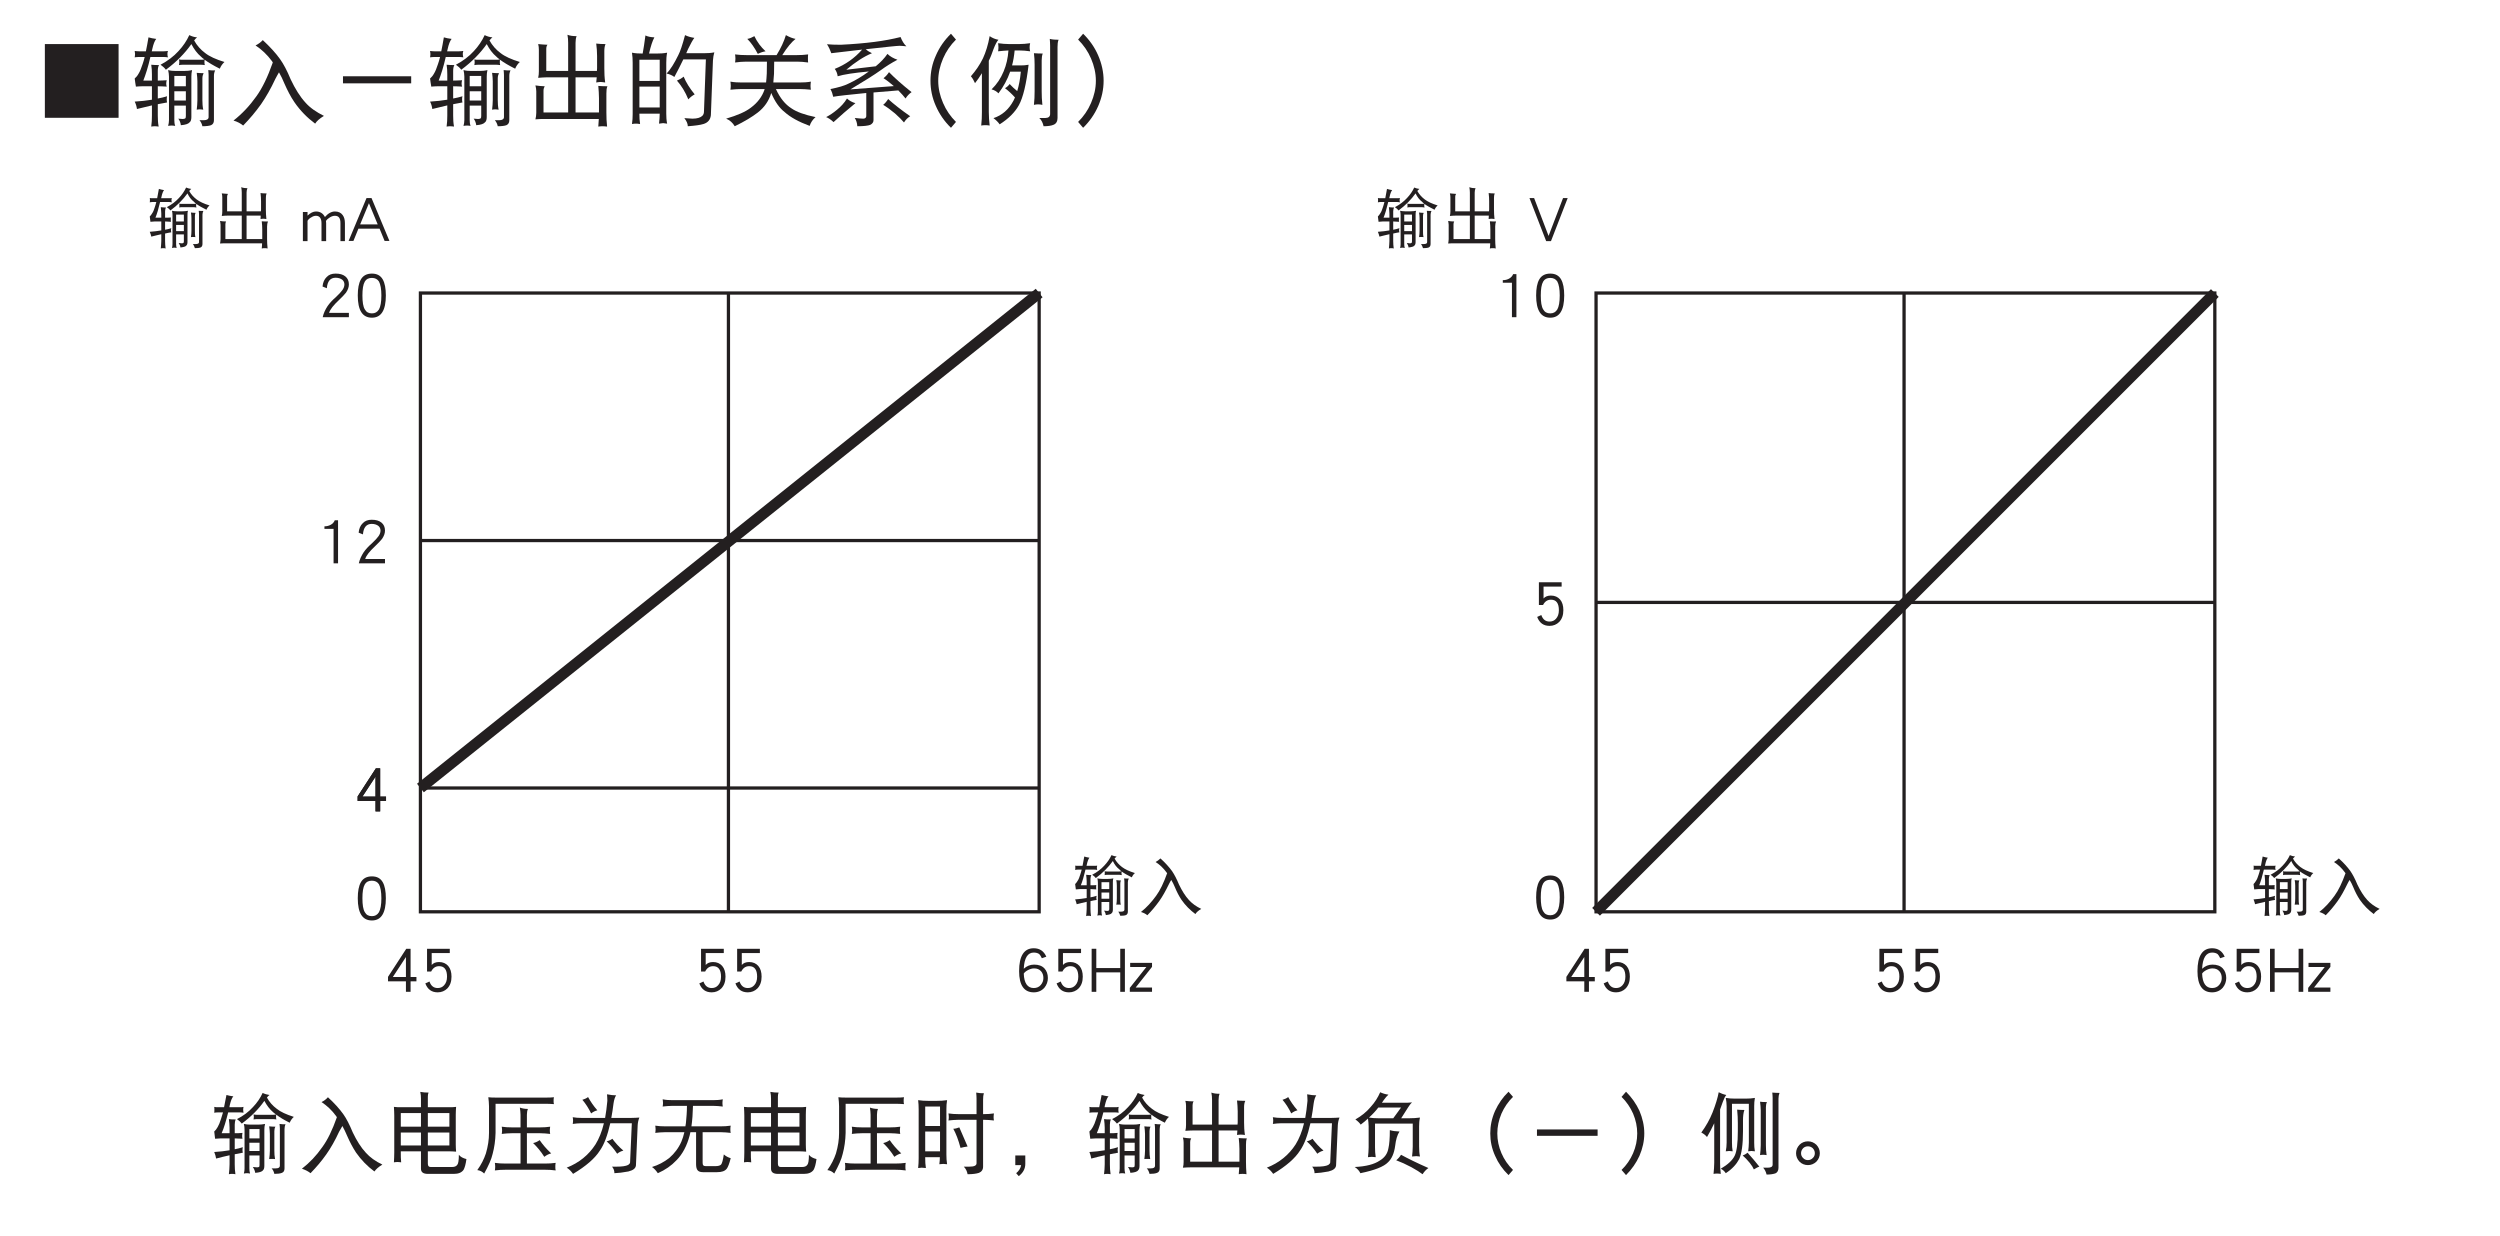 <?xml version="1.0" encoding="UTF-8"?>
<svg xmlns="http://www.w3.org/2000/svg" xmlns:xlink="http://www.w3.org/1999/xlink" width="226.77pt" height="112.13pt" viewBox="0 0 226.77 112.13" version="1.2">
<defs>
<g>
<symbol overflow="visible" id="glyph0-0">
<path style="stroke:none;" d=""/>
</symbol>
<symbol overflow="visible" id="glyph0-1">
<path style="stroke:none;" d="M 1.844 -0.047 L 1.844 -3.953 L 1.547 -3.953 C 1.484 -3.781 1.344 -3.625 1.156 -3.531 C 1 -3.453 0.828 -3.406 0.656 -3.406 L 0.609 -3.406 L 0.609 -3.172 L 1.438 -3.172 L 1.438 -0.047 Z M 1.844 -0.047 "/>
</symbol>
<symbol overflow="visible" id="glyph0-2">
<path style="stroke:none;" d="M 2.828 -3.016 C 2.828 -3.328 2.719 -3.578 2.5 -3.75 C 2.281 -3.922 2 -4 1.625 -4 C 1.281 -4 1.016 -3.906 0.812 -3.688 C 0.594 -3.484 0.469 -3.188 0.438 -2.828 L 0.828 -2.672 C 0.875 -3.297 1.141 -3.625 1.625 -3.625 C 1.891 -3.625 2.094 -3.547 2.234 -3.438 C 2.359 -3.328 2.422 -3.188 2.422 -3.016 C 2.422 -2.844 2.359 -2.672 2.234 -2.5 C 2.125 -2.344 1.938 -2.141 1.656 -1.875 C 1.312 -1.578 1.062 -1.297 0.891 -1.047 C 0.688 -0.734 0.531 -0.406 0.453 -0.047 L 2.828 -0.047 L 2.828 -0.438 L 1.031 -0.438 C 1.125 -0.75 1.422 -1.125 1.922 -1.594 C 2.219 -1.875 2.422 -2.094 2.562 -2.266 C 2.734 -2.516 2.828 -2.766 2.828 -3.016 Z M 2.828 -3.016 "/>
</symbol>
<symbol overflow="visible" id="glyph0-3">
<path style="stroke:none;" d="M 2.828 -1.422 C 2.828 -1.828 2.734 -2.156 2.531 -2.391 C 2.328 -2.625 2.047 -2.75 1.703 -2.75 C 1.406 -2.75 1.172 -2.656 1.031 -2.484 L 1.031 -3.562 L 2.672 -3.562 L 2.672 -3.953 L 0.609 -3.953 L 0.609 -1.891 L 0.984 -1.891 C 1.141 -2.203 1.375 -2.375 1.703 -2.375 C 2.188 -2.375 2.422 -2.047 2.422 -1.422 C 2.422 -1.078 2.328 -0.828 2.156 -0.641 C 2 -0.469 1.812 -0.391 1.578 -0.391 C 1.219 -0.391 0.969 -0.578 0.828 -0.984 L 0.453 -0.812 C 0.656 -0.266 1.031 0 1.578 0 C 1.922 0 2.219 -0.125 2.453 -0.359 C 2.703 -0.625 2.828 -0.969 2.828 -1.422 Z M 2.828 -1.422 "/>
</symbol>
<symbol overflow="visible" id="glyph0-4">
<path style="stroke:none;" d="M 2.938 -1.297 C 2.938 -1.656 2.828 -1.953 2.625 -2.172 C 2.406 -2.406 2.094 -2.516 1.688 -2.516 C 1.328 -2.516 1.031 -2.391 0.75 -2.141 C 0.797 -3.125 1.109 -3.609 1.656 -3.609 C 1.859 -3.609 2.031 -3.562 2.156 -3.469 C 2.234 -3.391 2.312 -3.266 2.391 -3.094 L 2.797 -3.234 C 2.578 -3.734 2.203 -4 1.656 -4 C 0.781 -4 0.328 -3.312 0.328 -1.922 C 0.328 -0.641 0.781 0 1.656 0 C 2.047 0 2.375 -0.141 2.625 -0.422 C 2.828 -0.672 2.938 -0.969 2.938 -1.297 Z M 2.531 -1.297 C 2.531 -1.062 2.453 -0.859 2.297 -0.672 C 2.141 -0.484 1.922 -0.391 1.656 -0.391 C 1.094 -0.391 0.781 -0.828 0.75 -1.703 C 0.828 -1.828 0.969 -1.938 1.156 -2.031 C 1.344 -2.125 1.516 -2.172 1.688 -2.172 C 1.953 -2.172 2.156 -2.094 2.312 -1.922 C 2.453 -1.766 2.531 -1.562 2.531 -1.297 Z M 2.531 -1.297 "/>
</symbol>
<symbol overflow="visible" id="glyph0-5">
<path style="stroke:none;" d="M 3.375 -0.047 L 3.375 -3.953 L 2.953 -3.953 L 2.953 -2.203 L 0.781 -2.203 L 0.781 -3.953 L 0.359 -3.953 L 0.359 -0.047 L 0.781 -0.047 L 0.781 -1.812 L 2.953 -1.812 L 2.953 -0.047 Z M 3.375 -0.047 "/>
</symbol>
<symbol overflow="visible" id="glyph0-6">
<path style="stroke:none;" d="M 2.109 -0.047 L 2.109 -0.438 L 0.625 -0.438 L 2.109 -2.312 L 2.109 -2.672 L 0.125 -2.672 L 0.125 -2.297 L 1.594 -2.297 L 0.094 -0.406 L 0.094 -0.047 Z M 2.109 -0.047 "/>
</symbol>
<symbol overflow="visible" id="glyph0-7">
<path style="stroke:none;" d="M 2.922 -1 L 2.922 -1.391 L 2.391 -1.391 L 2.391 -3.953 L 2 -3.953 L 0.344 -1.406 L 0.344 -1 L 1.969 -1 L 1.969 -0.047 L 2.391 -0.047 L 2.391 -1 Z M 1.969 -1.391 L 0.781 -1.391 L 1.969 -3.203 Z M 1.969 -1.391 "/>
</symbol>
<symbol overflow="visible" id="glyph0-8">
<path style="stroke:none;" d="M 2.906 -2.016 C 2.906 -2.656 2.812 -3.141 2.625 -3.469 C 2.422 -3.828 2.094 -4 1.641 -4 C 1.188 -4 0.844 -3.828 0.641 -3.469 C 0.453 -3.141 0.359 -2.656 0.359 -2.016 C 0.359 -0.672 0.781 0 1.641 0 C 2.484 0 2.906 -0.672 2.906 -2.016 Z M 2.5 -2.016 C 2.5 -1.422 2.422 -1 2.281 -0.75 C 2.125 -0.5 1.922 -0.391 1.641 -0.391 C 1.344 -0.391 1.141 -0.5 1 -0.75 C 0.844 -1 0.781 -1.422 0.781 -2.016 C 0.781 -2.594 0.844 -3.016 1 -3.281 C 1.125 -3.5 1.344 -3.609 1.641 -3.609 C 1.922 -3.609 2.141 -3.5 2.281 -3.281 C 2.422 -3.016 2.5 -2.594 2.5 -2.016 Z M 2.5 -2.016 "/>
</symbol>
<symbol overflow="visible" id="glyph0-9">
<path style="stroke:none;" d="M 0.234 -3.953 C 0.25 -3.906 0.25 -3.828 0.25 -3.781 C 0.25 -3.703 0.25 -3.625 0.234 -3.562 C 0.312 -3.578 0.406 -3.594 0.484 -3.594 L 0.828 -3.594 C 0.781 -3.422 0.75 -3.281 0.703 -3.156 C 0.625 -2.906 0.547 -2.703 0.469 -2.594 C 0.391 -2.453 0.312 -2.359 0.234 -2.281 C 0.25 -2.125 0.281 -1.969 0.297 -1.797 C 0.438 -1.812 0.562 -1.828 0.672 -1.828 L 1.281 -1.828 L 1.281 -1.016 C 0.953 -0.953 0.594 -0.922 0.234 -0.891 C 0.297 -0.75 0.344 -0.594 0.375 -0.453 C 0.656 -0.531 0.969 -0.594 1.281 -0.672 L 1.281 -0.047 C 1.281 0.172 1.25 0.391 1.234 0.625 C 1.297 0.594 1.375 0.594 1.438 0.594 C 1.516 0.594 1.594 0.594 1.672 0.625 C 1.641 0.391 1.625 0.172 1.625 -0.047 L 1.625 -0.734 C 1.797 -0.781 2 -0.812 2.188 -0.844 C 2.172 -0.906 2.156 -0.969 2.156 -1.031 C 2.156 -1.094 2.172 -1.156 2.188 -1.219 C 2 -1.156 1.812 -1.109 1.625 -1.078 L 1.625 -1.828 C 1.781 -1.828 1.969 -1.812 2.156 -1.797 C 2.141 -1.859 2.141 -1.922 2.141 -1.984 C 2.141 -2.047 2.141 -2.125 2.156 -2.188 C 1.969 -2.172 1.781 -2.172 1.625 -2.172 L 1.625 -2.75 C 1.625 -2.891 1.656 -3 1.703 -3.094 C 1.516 -3.094 1.359 -3.109 1.234 -3.125 C 1.25 -2.922 1.281 -2.734 1.281 -2.547 L 1.281 -2.172 L 0.75 -2.172 C 0.891 -2.516 1.031 -2.984 1.172 -3.594 L 1.969 -3.594 C 2.062 -3.594 2.141 -3.578 2.234 -3.562 C 2.219 -3.625 2.203 -3.703 2.203 -3.781 C 2.203 -3.828 2.219 -3.906 2.234 -3.953 C 2.141 -3.938 2.062 -3.938 1.969 -3.938 L 1.266 -3.938 C 1.266 -3.969 1.281 -4.016 1.297 -4.062 C 1.359 -4.359 1.438 -4.562 1.531 -4.672 C 1.344 -4.703 1.203 -4.734 1.062 -4.781 C 1 -4.469 0.953 -4.188 0.906 -3.938 L 0.484 -3.938 C 0.406 -3.938 0.312 -3.938 0.234 -3.953 Z M 3.531 -4.906 C 3.375 -4.562 3.156 -4.25 2.875 -3.953 C 2.578 -3.625 2.219 -3.359 1.781 -3.125 C 1.922 -3.031 2.047 -2.922 2.109 -2.828 C 2.75 -3.297 3.25 -3.812 3.656 -4.375 C 3.797 -4.062 4 -3.797 4.25 -3.609 C 4.297 -3.547 4.359 -3.5 4.438 -3.438 C 4.375 -3.422 4.297 -3.422 4.234 -3.422 L 3.141 -3.422 C 3.047 -3.422 2.969 -3.422 2.906 -3.453 C 2.922 -3.391 2.922 -3.344 2.922 -3.281 C 2.922 -3.219 2.922 -3.156 2.906 -3.094 C 2.969 -3.109 3.047 -3.125 3.141 -3.125 L 4.234 -3.125 C 4.297 -3.125 4.375 -3.109 4.469 -3.094 C 4.453 -3.156 4.438 -3.219 4.438 -3.281 C 4.438 -3.328 4.453 -3.375 4.453 -3.422 C 4.688 -3.25 5 -3.078 5.375 -2.891 C 5.438 -3.047 5.531 -3.172 5.656 -3.281 C 5.141 -3.438 4.75 -3.625 4.484 -3.828 C 4.219 -4.031 3.984 -4.281 3.812 -4.594 C 3.875 -4.656 3.922 -4.719 4 -4.781 C 3.828 -4.797 3.672 -4.844 3.531 -4.906 Z M 2.25 -2.797 C 2.281 -2.672 2.297 -2.531 2.297 -2.406 L 2.297 0.219 C 2.297 0.344 2.281 0.453 2.25 0.578 C 2.328 0.562 2.391 0.547 2.469 0.547 C 2.531 0.547 2.594 0.562 2.672 0.578 C 2.641 0.453 2.625 0.344 2.625 0.219 L 2.625 -0.656 L 3.328 -0.656 L 3.328 -0.031 C 3.328 0.047 3.312 0.094 3.297 0.109 C 3.266 0.141 3.203 0.156 3.141 0.156 C 3.094 0.156 3 0.141 2.859 0.125 C 2.938 0.25 3 0.375 3.016 0.531 C 3.297 0.5 3.484 0.453 3.547 0.359 C 3.609 0.312 3.656 0.203 3.656 0.047 L 3.656 -2.406 C 3.656 -2.531 3.656 -2.672 3.703 -2.797 C 3.531 -2.766 3.375 -2.75 3.203 -2.75 L 2.703 -2.75 C 2.547 -2.75 2.406 -2.766 2.25 -2.797 Z M 2.625 -0.953 L 2.625 -1.516 L 3.328 -1.516 L 3.328 -0.953 Z M 2.625 -1.828 L 2.625 -2.453 L 3.328 -2.453 L 3.328 -1.828 Z M 3.969 -2.641 C 4 -2.469 4.016 -2.297 4.016 -2.125 L 4.016 -0.984 C 4.016 -0.781 4 -0.594 3.969 -0.406 C 4.031 -0.422 4.094 -0.422 4.156 -0.422 C 4.234 -0.422 4.297 -0.422 4.375 -0.406 C 4.328 -0.594 4.328 -0.781 4.328 -0.984 L 4.328 -2.312 C 4.328 -2.422 4.344 -2.531 4.391 -2.609 C 4.234 -2.609 4.094 -2.625 3.969 -2.641 Z M 4.672 -2.797 C 4.688 -2.688 4.703 -2.594 4.703 -2.5 L 4.703 0.047 C 4.703 0.156 4.609 0.219 4.422 0.219 L 4.141 0.219 C 4.234 0.328 4.281 0.453 4.328 0.594 C 4.547 0.594 4.719 0.578 4.844 0.531 C 4.953 0.484 5.016 0.375 5.016 0.219 L 5.016 -2.453 C 5.016 -2.562 5.047 -2.672 5.094 -2.781 C 4.938 -2.781 4.797 -2.781 4.672 -2.797 Z M 4.672 -2.797 "/>
</symbol>
<symbol overflow="visible" id="glyph0-10">
<path style="stroke:none;" d="M 0.812 -4.375 C 0.844 -4.25 0.859 -4.141 0.859 -4.031 L 0.859 -2.719 C 0.859 -2.594 0.844 -2.469 0.812 -2.328 C 0.984 -2.344 1.172 -2.359 1.344 -2.359 L 2.625 -2.359 L 2.625 -0.234 L 1.141 -0.234 L 1.141 -1.562 C 1.141 -1.656 1.156 -1.75 1.203 -1.828 C 1 -1.828 0.812 -1.844 0.656 -1.875 C 0.672 -1.75 0.703 -1.625 0.703 -1.516 L 0.703 -0.219 C 0.703 -0.078 0.672 0.047 0.656 0.172 C 0.828 0.156 1 0.156 1.188 0.156 L 4.469 0.156 C 4.469 0.312 4.453 0.469 4.438 0.625 C 4.531 0.594 4.609 0.594 4.703 0.594 C 4.781 0.594 4.875 0.594 4.969 0.625 C 4.938 0.328 4.922 0.047 4.922 -0.234 L 4.922 -1.375 C 4.922 -1.562 4.953 -1.703 5 -1.828 C 4.781 -1.828 4.594 -1.828 4.438 -1.844 C 4.469 -1.594 4.484 -1.344 4.484 -1.094 L 4.484 -0.234 L 3.062 -0.234 L 3.062 -2.359 L 4.344 -2.359 C 4.344 -2.25 4.328 -2.156 4.328 -2.047 C 4.406 -2.062 4.5 -2.078 4.578 -2.078 C 4.672 -2.078 4.766 -2.062 4.859 -2.047 C 4.828 -2.344 4.812 -2.625 4.812 -2.906 L 4.812 -3.938 C 4.812 -4.109 4.828 -4.25 4.875 -4.375 C 4.656 -4.375 4.484 -4.375 4.328 -4.406 C 4.359 -4.156 4.375 -3.906 4.375 -3.656 L 4.375 -2.906 C 4.375 -2.859 4.359 -2.797 4.359 -2.75 L 3.062 -2.75 L 3.062 -4.453 C 3.062 -4.609 3.094 -4.75 3.141 -4.844 C 2.922 -4.844 2.734 -4.875 2.578 -4.938 C 2.609 -4.766 2.625 -4.609 2.625 -4.453 L 2.625 -2.75 L 1.297 -2.75 L 1.297 -4.078 C 1.297 -4.172 1.328 -4.266 1.375 -4.328 C 1.172 -4.344 0.969 -4.359 0.812 -4.375 Z M 0.812 -4.375 "/>
</symbol>
<symbol overflow="visible" id="glyph0-11">
<path style="stroke:none;" d=""/>
</symbol>
<symbol overflow="visible" id="glyph0-12">
<path style="stroke:none;" d="M 4.047 -0.047 L 4.047 -1.672 C 4.047 -1.969 3.984 -2.219 3.844 -2.406 C 3.688 -2.625 3.453 -2.734 3.141 -2.734 C 2.828 -2.734 2.516 -2.562 2.234 -2.234 C 2.062 -2.562 1.797 -2.734 1.422 -2.734 C 1.172 -2.734 0.922 -2.609 0.656 -2.359 L 0.656 -2.688 L 0.234 -2.688 L 0.234 -0.047 L 0.656 -0.047 L 0.656 -1.891 C 0.734 -2.016 0.844 -2.125 1 -2.203 C 1.141 -2.297 1.281 -2.344 1.422 -2.344 C 1.75 -2.344 1.922 -2.109 1.922 -1.672 L 1.922 -0.047 L 2.344 -0.047 L 2.344 -1.672 C 2.344 -1.719 2.328 -1.797 2.328 -1.875 C 2.406 -2 2.531 -2.109 2.688 -2.203 C 2.844 -2.297 3 -2.344 3.141 -2.344 C 3.484 -2.344 3.641 -2.125 3.641 -1.688 L 3.641 -0.047 Z M 4.047 -0.047 "/>
</symbol>
<symbol overflow="visible" id="glyph0-13">
<path style="stroke:none;" d="M 3.797 -0.062 L 2.172 -3.953 L 1.719 -3.953 L 0.094 -0.062 L 0.531 -0.062 L 0.984 -1.172 L 2.906 -1.172 L 3.359 -0.062 Z M 2.734 -1.562 L 1.141 -1.562 L 1.938 -3.484 Z M 2.734 -1.562 "/>
</symbol>
<symbol overflow="visible" id="glyph0-14">
<path style="stroke:none;" d="M 3.562 -3.953 L 3.141 -3.953 L 1.828 -0.516 L 0.516 -3.953 L 0.094 -3.953 L 1.609 -0.047 L 2.047 -0.047 Z M 3.562 -3.953 "/>
</symbol>
<symbol overflow="visible" id="glyph0-15">
<path style="stroke:none;" d="M 2.625 -3.266 C 2.312 -2.391 1.984 -1.703 1.625 -1.219 C 1.219 -0.656 0.766 -0.156 0.25 0.25 C 0.5 0.328 0.688 0.422 0.828 0.547 C 1.219 0.156 1.578 -0.281 1.906 -0.734 C 2.219 -1.172 2.5 -1.688 2.781 -2.266 C 2.859 -2.422 2.922 -2.547 3 -2.656 C 3.125 -2.453 3.234 -2.219 3.328 -2 C 3.5 -1.578 3.703 -1.188 3.922 -0.859 C 4.281 -0.344 4.703 0.078 5.188 0.438 C 5.281 0.281 5.453 0.125 5.719 -0.031 C 5.25 -0.25 4.875 -0.531 4.594 -0.844 C 4.266 -1.203 3.984 -1.656 3.703 -2.234 C 3.484 -2.766 3.266 -3.172 3.062 -3.469 C 2.797 -3.828 2.453 -4.219 2.016 -4.609 C 1.891 -4.484 1.75 -4.375 1.578 -4.281 C 1.953 -4.047 2.281 -3.734 2.578 -3.328 C 2.594 -3.297 2.609 -3.281 2.625 -3.266 Z M 2.625 -3.266 "/>
</symbol>
<symbol overflow="visible" id="glyph1-0">
<path style="stroke:none;" d=""/>
</symbol>
<symbol overflow="visible" id="glyph1-1">
<path style="stroke:none;" d="M 7.812 0.125 L 7.812 -6.562 L 1.125 -6.562 L 1.125 0.125 Z M 7.812 0.125 "/>
</symbol>
<symbol overflow="visible" id="glyph1-2">
<path style="stroke:none;" d="M 0.344 -5.938 C 0.359 -5.859 0.375 -5.75 0.375 -5.672 C 0.375 -5.562 0.359 -5.453 0.344 -5.359 C 0.469 -5.375 0.594 -5.391 0.734 -5.391 L 1.25 -5.391 C 1.188 -5.141 1.125 -4.922 1.062 -4.75 C 0.938 -4.359 0.812 -4.062 0.703 -3.891 C 0.594 -3.688 0.469 -3.547 0.344 -3.438 C 0.375 -3.203 0.406 -2.953 0.453 -2.703 C 0.656 -2.719 0.844 -2.734 1.016 -2.734 L 1.906 -2.734 L 1.906 -1.516 C 1.422 -1.438 0.906 -1.375 0.344 -1.344 C 0.453 -1.125 0.516 -0.906 0.547 -0.672 C 0.984 -0.781 1.453 -0.891 1.906 -1 L 1.906 -0.078 C 1.906 0.266 1.891 0.594 1.844 0.922 C 1.953 0.906 2.062 0.891 2.156 0.891 C 2.266 0.891 2.391 0.906 2.516 0.922 C 2.453 0.594 2.438 0.266 2.438 -0.078 L 2.438 -1.109 C 2.703 -1.156 3 -1.219 3.281 -1.266 C 3.25 -1.359 3.25 -1.453 3.25 -1.547 C 3.25 -1.641 3.25 -1.719 3.281 -1.828 C 3.016 -1.75 2.719 -1.672 2.438 -1.625 L 2.438 -2.734 C 2.688 -2.734 2.953 -2.719 3.25 -2.703 C 3.219 -2.797 3.203 -2.891 3.203 -2.969 C 3.203 -3.078 3.219 -3.188 3.25 -3.281 C 2.953 -3.266 2.688 -3.25 2.438 -3.25 L 2.438 -4.125 C 2.438 -4.344 2.469 -4.516 2.547 -4.656 C 2.266 -4.656 2.031 -4.672 1.844 -4.688 C 1.891 -4.391 1.906 -4.109 1.906 -3.812 L 1.906 -3.25 L 1.125 -3.25 C 1.328 -3.766 1.562 -4.484 1.766 -5.391 L 2.969 -5.391 C 3.094 -5.391 3.219 -5.375 3.359 -5.359 C 3.328 -5.453 3.312 -5.562 3.312 -5.672 C 3.312 -5.75 3.328 -5.859 3.359 -5.938 C 3.219 -5.922 3.094 -5.906 2.969 -5.906 L 1.891 -5.906 C 1.906 -5.969 1.922 -6.031 1.938 -6.109 C 2.031 -6.547 2.156 -6.859 2.297 -7.031 C 2.031 -7.062 1.797 -7.109 1.594 -7.172 C 1.516 -6.703 1.438 -6.281 1.359 -5.906 L 0.734 -5.906 C 0.594 -5.906 0.469 -5.922 0.344 -5.938 Z M 5.297 -7.375 C 5.062 -6.859 4.734 -6.375 4.312 -5.922 C 3.875 -5.438 3.328 -5.031 2.688 -4.688 C 2.891 -4.547 3.062 -4.391 3.172 -4.234 C 4.125 -4.938 4.891 -5.719 5.484 -6.562 C 5.719 -6.109 6 -5.719 6.375 -5.406 C 6.438 -5.328 6.547 -5.25 6.672 -5.172 C 6.562 -5.141 6.453 -5.141 6.344 -5.141 L 4.703 -5.141 C 4.578 -5.141 4.469 -5.141 4.359 -5.172 C 4.375 -5.094 4.391 -5.016 4.391 -4.938 C 4.391 -4.828 4.375 -4.75 4.359 -4.656 C 4.469 -4.672 4.578 -4.688 4.703 -4.688 L 6.344 -4.688 C 6.469 -4.688 6.578 -4.672 6.703 -4.656 C 6.672 -4.75 6.672 -4.828 6.672 -4.938 C 6.672 -5 6.672 -5.078 6.688 -5.141 C 7.047 -4.875 7.5 -4.609 8.062 -4.328 C 8.156 -4.562 8.297 -4.766 8.484 -4.938 C 7.719 -5.172 7.125 -5.438 6.734 -5.75 C 6.328 -6.047 5.984 -6.438 5.734 -6.891 C 5.812 -7 5.906 -7.094 6 -7.172 C 5.75 -7.188 5.516 -7.266 5.297 -7.375 Z M 3.375 -4.203 C 3.422 -4 3.453 -3.797 3.453 -3.609 L 3.453 0.344 C 3.453 0.516 3.422 0.688 3.375 0.859 C 3.484 0.844 3.594 0.828 3.703 0.828 C 3.797 0.828 3.906 0.844 4.016 0.859 C 3.953 0.688 3.938 0.516 3.938 0.344 L 3.938 -0.984 L 4.984 -0.984 L 4.984 -0.047 C 4.984 0.062 4.969 0.141 4.938 0.172 C 4.891 0.203 4.812 0.234 4.703 0.234 C 4.641 0.234 4.5 0.219 4.297 0.203 C 4.422 0.359 4.5 0.562 4.531 0.797 C 4.953 0.766 5.219 0.672 5.328 0.531 C 5.422 0.469 5.484 0.297 5.484 0.062 L 5.484 -3.609 C 5.484 -3.797 5.5 -4 5.547 -4.203 C 5.297 -4.141 5.062 -4.125 4.812 -4.125 L 4.047 -4.125 C 3.828 -4.125 3.609 -4.141 3.375 -4.203 Z M 3.938 -1.438 L 3.938 -2.281 L 4.984 -2.281 L 4.984 -1.438 Z M 3.938 -2.734 L 3.938 -3.672 L 4.984 -3.672 L 4.984 -2.734 Z M 5.969 -3.953 C 6 -3.703 6.031 -3.438 6.031 -3.188 L 6.031 -1.469 C 6.031 -1.188 6 -0.891 5.969 -0.609 C 6.047 -0.625 6.156 -0.641 6.25 -0.641 C 6.344 -0.641 6.453 -0.625 6.562 -0.609 C 6.5 -0.891 6.484 -1.188 6.484 -1.469 L 6.484 -3.469 C 6.484 -3.641 6.531 -3.797 6.594 -3.922 C 6.344 -3.922 6.141 -3.938 5.969 -3.953 Z M 7.016 -4.203 C 7.031 -4.047 7.047 -3.891 7.047 -3.75 L 7.047 0.062 C 7.047 0.234 6.906 0.344 6.625 0.344 L 6.219 0.344 C 6.344 0.484 6.438 0.672 6.484 0.891 C 6.828 0.891 7.094 0.859 7.266 0.797 C 7.438 0.719 7.531 0.578 7.531 0.344 L 7.531 -3.672 C 7.531 -3.859 7.562 -4.016 7.641 -4.172 C 7.422 -4.172 7.219 -4.172 7.016 -4.203 Z M 7.016 -4.203 "/>
</symbol>
<symbol overflow="visible" id="glyph1-3">
<path style="stroke:none;" d="M 3.938 -4.891 C 3.484 -3.594 2.984 -2.562 2.453 -1.828 C 1.844 -0.969 1.156 -0.234 0.375 0.375 C 0.734 0.484 1.031 0.641 1.25 0.828 C 1.828 0.234 2.375 -0.406 2.875 -1.109 C 3.328 -1.766 3.766 -2.531 4.172 -3.406 C 4.297 -3.625 4.391 -3.828 4.5 -4 C 4.688 -3.672 4.844 -3.344 4.984 -3 C 5.266 -2.359 5.562 -1.781 5.906 -1.281 C 6.422 -0.531 7.047 0.109 7.781 0.656 C 7.922 0.422 8.188 0.188 8.578 -0.047 C 7.891 -0.391 7.312 -0.781 6.891 -1.266 C 6.406 -1.797 5.969 -2.5 5.562 -3.359 C 5.234 -4.156 4.906 -4.766 4.594 -5.203 C 4.203 -5.75 3.672 -6.328 3.031 -6.922 C 2.844 -6.719 2.625 -6.562 2.375 -6.438 C 2.922 -6.078 3.422 -5.609 3.875 -5 C 3.891 -4.953 3.922 -4.938 3.938 -4.891 Z M 3.938 -4.891 "/>
</symbol>
<symbol overflow="visible" id="glyph1-4">
<path style="stroke:none;" d="M 7.562 -3 L 7.562 -3.641 L 1.375 -3.641 L 1.375 -3 Z M 7.562 -3 "/>
</symbol>
<symbol overflow="visible" id="glyph1-5">
<path style="stroke:none;" d="M 1.219 -6.562 C 1.266 -6.391 1.281 -6.219 1.281 -6.047 L 1.281 -4.094 C 1.281 -3.891 1.266 -3.703 1.219 -3.5 C 1.484 -3.516 1.75 -3.547 2.016 -3.547 L 3.938 -3.547 L 3.938 -0.359 L 1.703 -0.359 L 1.703 -2.344 C 1.703 -2.5 1.75 -2.625 1.812 -2.734 C 1.516 -2.75 1.219 -2.766 0.969 -2.812 C 1.016 -2.625 1.047 -2.453 1.047 -2.281 L 1.047 -0.328 C 1.047 -0.125 1.016 0.078 0.969 0.266 C 1.25 0.234 1.516 0.234 1.781 0.234 L 6.719 0.234 C 6.703 0.469 6.688 0.703 6.672 0.922 C 6.797 0.906 6.922 0.891 7.047 0.891 C 7.188 0.891 7.312 0.906 7.469 0.922 C 7.422 0.5 7.406 0.078 7.406 -0.359 L 7.406 -2.078 C 7.406 -2.344 7.422 -2.562 7.5 -2.734 C 7.172 -2.734 6.906 -2.75 6.672 -2.766 C 6.703 -2.391 6.734 -2.016 6.734 -1.656 L 6.734 -0.359 L 4.609 -0.359 L 4.609 -3.547 L 6.531 -3.547 C 6.516 -3.391 6.5 -3.234 6.484 -3.078 C 6.609 -3.094 6.75 -3.125 6.875 -3.125 C 7 -3.125 7.156 -3.094 7.297 -3.078 C 7.234 -3.516 7.219 -3.938 7.219 -4.375 L 7.219 -5.906 C 7.219 -6.172 7.25 -6.391 7.328 -6.562 C 7 -6.562 6.719 -6.578 6.484 -6.609 C 6.531 -6.234 6.562 -5.859 6.562 -5.484 L 6.562 -4.375 C 6.562 -4.297 6.547 -4.203 6.547 -4.125 L 4.609 -4.125 L 4.609 -6.672 C 4.609 -6.922 4.641 -7.125 4.703 -7.281 C 4.391 -7.281 4.109 -7.312 3.875 -7.406 C 3.922 -7.156 3.938 -6.922 3.938 -6.672 L 3.938 -4.125 L 1.953 -4.125 L 1.953 -6.125 C 1.953 -6.266 1.984 -6.406 2.062 -6.5 C 1.75 -6.516 1.469 -6.531 1.219 -6.562 Z M 1.219 -6.562 "/>
</symbol>
<symbol overflow="visible" id="glyph1-6">
<path style="stroke:none;" d="M 2.016 -7.344 C 1.938 -6.688 1.844 -6.156 1.766 -5.703 L 1.75 -5.703 C 1.422 -5.703 1.109 -5.719 0.797 -5.781 C 0.844 -5.469 0.859 -5.172 0.859 -4.859 L 0.859 -0.219 C 0.859 0.078 0.844 0.391 0.797 0.688 C 0.969 0.656 1.094 0.656 1.141 0.656 C 1.203 0.656 1.328 0.656 1.531 0.688 C 1.484 0.391 1.469 0.078 1.469 -0.219 L 1.469 -0.25 L 3.312 -0.25 C 3.312 0.047 3.281 0.344 3.25 0.656 C 3.438 0.625 3.562 0.609 3.625 0.609 C 3.688 0.609 3.797 0.625 3.984 0.656 C 3.922 0.344 3.906 0.047 3.906 -0.25 L 3.906 -4.859 C 3.906 -5.172 3.922 -5.469 3.984 -5.781 C 3.656 -5.719 3.344 -5.703 3.031 -5.703 L 2.344 -5.703 C 2.5 -6.375 2.656 -6.859 2.828 -7.172 C 2.5 -7.188 2.234 -7.234 2.016 -7.344 Z M 1.469 -0.812 L 1.469 -2.703 L 3.312 -2.703 L 3.312 -0.812 Z M 1.469 -3.219 L 1.469 -5.141 L 3.312 -5.141 L 3.312 -3.219 Z M 5.609 -7.375 C 5.375 -6.484 5.172 -5.891 5 -5.562 C 4.641 -4.828 4.297 -4.266 3.938 -3.891 C 4.203 -3.828 4.438 -3.734 4.641 -3.578 C 4.938 -4.125 5.203 -4.656 5.453 -5.172 L 7.5 -5.172 L 7.328 -0.469 C 7.328 -0.281 7.281 -0.156 7.172 -0.047 C 7 0.109 6.719 0.203 6.281 0.203 C 6.141 0.203 5.906 0.172 5.547 0.156 C 5.75 0.422 5.859 0.656 5.859 0.891 C 6.5 0.844 6.984 0.781 7.281 0.688 C 7.688 0.562 7.906 0.297 7.953 -0.109 L 8.141 -5.078 C 8.156 -5.344 8.203 -5.594 8.266 -5.812 C 7.969 -5.75 7.672 -5.734 7.359 -5.734 L 5.719 -5.734 C 5.766 -5.859 5.828 -6 5.891 -6.125 C 6.125 -6.609 6.312 -6.938 6.453 -7.125 C 6.141 -7.172 5.859 -7.25 5.609 -7.375 Z M 5.484 -3.609 C 5.297 -3.453 5.109 -3.344 4.875 -3.25 C 5.297 -2.766 5.641 -2.203 5.906 -1.547 C 6.094 -1.75 6.281 -1.891 6.484 -2 C 6.047 -2.531 5.703 -3.078 5.484 -3.609 Z M 5.484 -3.609 "/>
</symbol>
<symbol overflow="visible" id="glyph1-7">
<path style="stroke:none;" d="M 2.969 -7.281 C 2.75 -7.156 2.531 -7.062 2.328 -7.031 C 2.672 -6.688 2.984 -6.234 3.281 -5.672 C 3.531 -5.797 3.766 -5.875 3.984 -5.906 C 3.562 -6.297 3.219 -6.75 2.969 -7.281 Z M 5.828 -7.375 C 5.656 -6.797 5.375 -6.203 4.984 -5.562 L 2.234 -5.562 C 1.891 -5.562 1.562 -5.578 1.219 -5.625 C 1.234 -5.5 1.25 -5.375 1.25 -5.25 C 1.25 -5.125 1.234 -5.016 1.219 -4.891 C 1.562 -4.938 1.891 -4.969 2.234 -4.969 L 4.109 -4.969 C 4.094 -4.25 4.094 -3.891 4.094 -3.891 C 4.078 -3.609 4.062 -3.328 4.031 -3.078 L 1.812 -3.078 C 1.469 -3.078 1.141 -3.094 0.797 -3.156 C 0.812 -3.016 0.828 -2.891 0.828 -2.766 C 0.828 -2.641 0.812 -2.531 0.797 -2.422 C 1.141 -2.453 1.469 -2.484 1.812 -2.484 L 3.891 -2.484 C 3.891 -2.469 3.891 -2.453 3.891 -2.438 C 3.672 -1.797 3.266 -1.25 2.656 -0.797 C 2.172 -0.422 1.422 -0.094 0.406 0.203 C 0.75 0.344 1 0.578 1.188 0.891 C 2.094 0.453 2.781 0.031 3.266 -0.344 C 3.875 -0.812 4.281 -1.406 4.5 -2.125 C 4.828 -1.344 5.234 -0.766 5.719 -0.391 C 6.219 0.062 6.969 0.484 7.984 0.859 C 8.078 0.547 8.266 0.281 8.516 0.062 C 7.531 -0.141 6.797 -0.406 6.328 -0.734 C 5.781 -1.078 5.297 -1.656 4.922 -2.484 L 7.078 -2.484 C 7.422 -2.484 7.766 -2.453 8.094 -2.422 C 8.078 -2.531 8.062 -2.641 8.062 -2.766 C 8.062 -2.891 8.078 -3.016 8.094 -3.156 C 7.766 -3.094 7.422 -3.078 7.078 -3.078 L 4.688 -3.078 C 4.703 -3.312 4.734 -3.562 4.75 -3.859 C 4.75 -3.859 4.75 -4.219 4.766 -4.969 L 6.844 -4.969 C 7.172 -4.969 7.5 -4.938 7.844 -4.891 C 7.828 -5.016 7.828 -5.125 7.828 -5.25 C 7.828 -5.375 7.828 -5.5 7.844 -5.625 C 7.5 -5.578 7.172 -5.562 6.844 -5.562 L 5.5 -5.562 C 5.938 -6.266 6.344 -6.75 6.703 -7.031 C 6.453 -7.078 6.156 -7.188 5.828 -7.375 Z M 5.828 -7.375 "/>
</symbol>
<symbol overflow="visible" id="glyph1-8">
<path style="stroke:none;" d="M 7.219 -6.406 C 7.406 -6.406 7.609 -6.375 7.828 -6.359 C 7.609 -6.562 7.438 -6.844 7.297 -7.203 C 5.938 -6.844 4.125 -6.609 1.875 -6.5 C 1.375 -6.5 0.953 -6.516 0.625 -6.547 C 0.797 -6.281 0.922 -6 1.016 -5.734 C 2.078 -5.859 3 -5.969 3.812 -6.062 C 3.141 -5.297 2.312 -4.703 1.328 -4.312 C 1.469 -4.125 1.562 -3.906 1.594 -3.641 C 2.141 -3.812 3.078 -3.953 4.422 -4.078 C 3.781 -3.609 3.172 -3.25 2.594 -2.984 C 2.203 -2.781 1.656 -2.625 0.938 -2.484 C 1.062 -2.25 1.141 -2.016 1.188 -1.781 C 1.594 -1.859 2.594 -1.969 4.188 -2.125 L 4.188 -0.016 C 4.172 0.125 4.078 0.203 3.906 0.203 C 3.734 0.203 3.469 0.172 3.141 0.141 C 3.281 0.344 3.359 0.609 3.375 0.891 C 3.953 0.891 4.344 0.844 4.547 0.766 C 4.734 0.672 4.844 0.531 4.844 0.344 L 4.844 -2.172 C 5.5 -2.219 6.25 -2.281 7.094 -2.359 C 7.375 -2.078 7.594 -1.828 7.75 -1.625 C 7.906 -1.875 8.094 -2.062 8.297 -2.203 C 7.438 -2.891 6.766 -3.484 6.25 -4.016 C 6.109 -3.797 5.938 -3.609 5.75 -3.469 C 6.047 -3.281 6.359 -3.031 6.688 -2.75 L 2.75 -2.453 C 3.984 -3.188 4.906 -3.766 5.516 -4.203 C 5.984 -4.547 6.484 -4.859 7.016 -5.141 C 6.656 -5.266 6.344 -5.438 6.109 -5.672 C 5.844 -5.281 5.484 -4.906 5.047 -4.547 L 2.375 -4.234 C 3.188 -4.922 3.953 -5.422 4.703 -5.734 C 4.5 -5.828 4.297 -5.953 4.141 -6.094 C 5.969 -6.297 6.984 -6.406 7.219 -6.406 Z M 2.438 -1.625 C 2.203 -1.234 1.891 -0.891 1.5 -0.578 C 1.203 -0.328 0.875 -0.109 0.547 0.062 C 0.75 0.141 0.969 0.281 1.219 0.516 C 1.828 -0.047 2.5 -0.625 3.203 -1.203 C 2.906 -1.281 2.641 -1.438 2.438 -1.625 Z M 6.172 -1.578 C 6.047 -1.375 5.891 -1.188 5.719 -1.047 C 6.047 -0.859 6.406 -0.594 6.797 -0.266 C 7.156 0.047 7.422 0.328 7.609 0.547 C 7.766 0.297 7.953 0.109 8.172 -0.016 C 7.344 -0.594 6.672 -1.125 6.172 -1.578 Z M 6.172 -1.578 "/>
</symbol>
<symbol overflow="visible" id="glyph1-9">
<path style="stroke:none;" d="M 7.859 0.5 C 7.359 0 6.969 -0.562 6.688 -1.219 C 6.406 -1.875 6.25 -2.531 6.25 -3.234 C 6.25 -3.922 6.406 -4.594 6.688 -5.25 C 6.969 -5.906 7.359 -6.469 7.859 -6.969 L 7.406 -7.5 C 6.812 -6.922 6.359 -6.266 6.047 -5.547 C 5.703 -4.797 5.547 -4.016 5.547 -3.234 C 5.547 -2.438 5.703 -1.688 6.031 -0.953 C 6.359 -0.203 6.812 0.453 7.406 1.031 Z M 7.859 0.5 "/>
</symbol>
<symbol overflow="visible" id="glyph1-10">
<path style="stroke:none;" d="M 1.984 -7.281 C 1.844 -6.5 1.641 -5.844 1.375 -5.266 C 1.094 -4.688 0.719 -4.141 0.281 -3.641 C 0.422 -3.484 0.547 -3.266 0.656 -3.016 C 0.875 -3.297 1.094 -3.609 1.281 -3.922 L 1.281 -0.391 C 1.281 0.016 1.266 0.422 1.219 0.828 C 1.344 0.797 1.469 0.797 1.594 0.797 C 1.719 0.797 1.859 0.797 1.984 0.828 C 1.938 0.422 1.906 0.016 1.906 -0.391 L 1.906 -5.047 C 2.078 -5.391 2.203 -5.734 2.328 -6.094 C 2.5 -6.531 2.641 -6.812 2.781 -6.953 C 2.5 -7 2.234 -7.109 1.984 -7.281 Z M 2.75 -6.641 C 2.766 -6.516 2.781 -6.375 2.781 -6.25 C 2.781 -6.141 2.766 -6.031 2.75 -5.906 C 3.062 -5.938 3.375 -5.969 3.688 -5.984 C 3.641 -5.297 3.5 -4.672 3.25 -4.078 C 2.984 -3.438 2.625 -2.906 2.156 -2.453 C 2.406 -2.391 2.625 -2.266 2.781 -2.094 C 3.234 -2.688 3.594 -3.344 3.844 -4.062 L 4.812 -4.062 C 4.75 -3.391 4.641 -2.812 4.484 -2.297 C 4.234 -2.5 4 -2.719 3.797 -2.938 C 3.688 -2.781 3.547 -2.656 3.375 -2.562 C 3.703 -2.312 4 -2.031 4.281 -1.719 C 4.234 -1.625 4.188 -1.516 4.141 -1.422 C 3.703 -0.609 3.094 -0.094 2.328 0.156 C 2.562 0.328 2.75 0.516 2.891 0.719 C 3.703 0.203 4.281 -0.375 4.641 -1.031 C 5.016 -1.719 5.312 -2.938 5.516 -4.688 C 5.281 -4.641 5.047 -4.625 4.812 -4.625 L 4.016 -4.625 C 4.125 -5.031 4.203 -5.484 4.25 -5.984 L 4.641 -5.984 C 4.984 -5.984 5.312 -5.953 5.656 -5.906 C 5.625 -6.031 5.609 -6.141 5.609 -6.25 C 5.609 -6.375 5.625 -6.516 5.656 -6.641 C 5.312 -6.594 4.984 -6.562 4.641 -6.562 L 3.766 -6.562 C 3.422 -6.562 3.094 -6.594 2.75 -6.641 Z M 6 -5.734 C 6.047 -5.375 6.062 -5.031 6.062 -4.688 L 6.062 -2.281 C 6.062 -1.875 6.047 -1.469 6 -1.047 C 6.125 -1.078 6.25 -1.094 6.375 -1.094 C 6.5 -1.094 6.641 -1.078 6.766 -1.047 C 6.719 -1.469 6.703 -1.875 6.703 -2.281 L 6.703 -5.078 C 6.703 -5.328 6.734 -5.531 6.797 -5.703 C 6.484 -5.703 6.219 -5.719 6 -5.734 Z M 7.438 -7.031 C 7.453 -6.812 7.469 -6.609 7.469 -6.406 L 7.469 -0.219 C 7.469 0.016 7.312 0.141 7.047 0.141 L 6.484 0.141 C 6.688 0.328 6.812 0.594 6.875 0.891 C 7.281 0.891 7.594 0.844 7.797 0.75 C 8.016 0.656 8.141 0.453 8.141 0.141 L 8.141 -6.297 C 8.141 -6.547 8.156 -6.75 8.234 -6.953 C 7.953 -6.953 7.688 -6.969 7.438 -7.031 Z M 7.438 -7.031 "/>
</symbol>
<symbol overflow="visible" id="glyph1-11">
<path style="stroke:none;" d="M 3.391 -3.234 C 3.391 -4.016 3.219 -4.797 2.891 -5.547 C 2.578 -6.266 2.125 -6.922 1.531 -7.5 L 1.078 -6.969 C 1.578 -6.469 1.969 -5.906 2.25 -5.25 C 2.531 -4.594 2.688 -3.922 2.688 -3.234 C 2.688 -2.531 2.531 -1.875 2.25 -1.219 C 1.969 -0.562 1.578 0 1.078 0.5 L 1.531 1.031 C 2.125 0.453 2.578 -0.203 2.906 -0.953 C 3.219 -1.688 3.391 -2.438 3.391 -3.234 Z M 3.391 -3.234 "/>
</symbol>
<symbol overflow="visible" id="glyph2-0">
<path style="stroke:none;" d=""/>
</symbol>
<symbol overflow="visible" id="glyph2-1">
<path style="stroke:none;" d="M 0.312 -5.281 C 0.328 -5.203 0.328 -5.109 0.328 -5.031 C 0.328 -4.938 0.328 -4.844 0.312 -4.75 C 0.422 -4.766 0.531 -4.781 0.656 -4.781 L 1.109 -4.781 C 1.047 -4.562 0.984 -4.375 0.938 -4.219 C 0.828 -3.859 0.719 -3.609 0.625 -3.453 C 0.531 -3.281 0.422 -3.141 0.312 -3.047 C 0.328 -2.844 0.359 -2.625 0.391 -2.391 C 0.578 -2.406 0.75 -2.422 0.891 -2.422 L 1.703 -2.422 L 1.703 -1.344 C 1.266 -1.266 0.797 -1.219 0.312 -1.188 C 0.391 -1 0.453 -0.797 0.484 -0.594 C 0.875 -0.703 1.281 -0.797 1.703 -0.891 L 1.703 -0.078 C 1.703 0.234 1.672 0.531 1.641 0.828 C 1.734 0.797 1.828 0.797 1.922 0.797 C 2.016 0.797 2.125 0.797 2.234 0.828 C 2.188 0.531 2.172 0.234 2.172 -0.078 L 2.172 -0.984 C 2.406 -1.031 2.656 -1.078 2.906 -1.125 C 2.891 -1.203 2.875 -1.297 2.875 -1.375 C 2.875 -1.453 2.891 -1.531 2.906 -1.625 C 2.672 -1.547 2.422 -1.484 2.172 -1.438 L 2.172 -2.422 C 2.375 -2.422 2.625 -2.406 2.875 -2.391 C 2.859 -2.484 2.844 -2.562 2.844 -2.641 C 2.844 -2.734 2.859 -2.828 2.875 -2.922 C 2.625 -2.891 2.375 -2.891 2.172 -2.891 L 2.172 -3.672 C 2.172 -3.859 2.203 -4.016 2.266 -4.141 C 2.016 -4.141 1.812 -4.141 1.641 -4.172 C 1.672 -3.906 1.703 -3.641 1.703 -3.391 L 1.703 -2.891 L 0.984 -2.891 C 1.188 -3.344 1.375 -3.984 1.578 -4.781 L 2.641 -4.781 C 2.75 -4.781 2.859 -4.766 2.969 -4.75 C 2.953 -4.844 2.938 -4.938 2.938 -5.031 C 2.938 -5.109 2.953 -5.203 2.969 -5.281 C 2.859 -5.25 2.75 -5.25 2.641 -5.25 L 1.688 -5.25 C 1.688 -5.297 1.703 -5.359 1.719 -5.422 C 1.812 -5.812 1.906 -6.094 2.047 -6.234 C 1.797 -6.266 1.594 -6.312 1.422 -6.359 C 1.344 -5.953 1.266 -5.578 1.203 -5.25 L 0.656 -5.25 C 0.531 -5.25 0.422 -5.25 0.312 -5.281 Z M 4.703 -6.547 C 4.5 -6.094 4.203 -5.656 3.828 -5.266 C 3.438 -4.828 2.953 -4.469 2.375 -4.172 C 2.578 -4.031 2.719 -3.891 2.812 -3.766 C 3.656 -4.391 4.344 -5.078 4.859 -5.828 C 5.078 -5.422 5.328 -5.078 5.656 -4.797 C 5.719 -4.734 5.812 -4.672 5.922 -4.594 C 5.828 -4.578 5.734 -4.562 5.641 -4.562 L 4.188 -4.562 C 4.078 -4.562 3.969 -4.578 3.875 -4.594 C 3.891 -4.531 3.906 -4.453 3.906 -4.375 C 3.906 -4.297 3.891 -4.219 3.875 -4.141 C 3.969 -4.156 4.078 -4.172 4.188 -4.172 L 5.641 -4.172 C 5.734 -4.172 5.844 -4.156 5.953 -4.141 C 5.922 -4.219 5.922 -4.297 5.922 -4.375 C 5.922 -4.438 5.922 -4.516 5.938 -4.578 C 6.25 -4.328 6.656 -4.094 7.156 -3.844 C 7.25 -4.062 7.375 -4.234 7.531 -4.375 C 6.844 -4.594 6.328 -4.828 5.984 -5.109 C 5.625 -5.375 5.312 -5.719 5.094 -6.125 C 5.156 -6.219 5.234 -6.297 5.328 -6.359 C 5.109 -6.391 4.891 -6.453 4.703 -6.547 Z M 3 -3.734 C 3.047 -3.562 3.062 -3.375 3.062 -3.203 L 3.062 0.297 C 3.062 0.453 3.047 0.609 3 0.766 C 3.094 0.75 3.188 0.734 3.281 0.734 C 3.375 0.734 3.469 0.75 3.562 0.766 C 3.516 0.609 3.5 0.453 3.5 0.297 L 3.5 -0.875 L 4.422 -0.875 L 4.422 -0.047 C 4.422 0.062 4.406 0.125 4.391 0.156 C 4.344 0.188 4.281 0.203 4.188 0.203 C 4.125 0.203 4 0.188 3.812 0.172 C 3.922 0.328 4 0.5 4.031 0.703 C 4.391 0.672 4.641 0.609 4.734 0.469 C 4.812 0.406 4.859 0.266 4.859 0.062 L 4.859 -3.203 C 4.859 -3.375 4.875 -3.562 4.922 -3.734 C 4.703 -3.688 4.5 -3.672 4.281 -3.672 L 3.594 -3.672 C 3.391 -3.672 3.203 -3.688 3 -3.734 Z M 3.5 -1.281 L 3.5 -2.031 L 4.422 -2.031 L 4.422 -1.281 Z M 3.5 -2.422 L 3.5 -3.266 L 4.422 -3.266 L 4.422 -2.422 Z M 5.297 -3.516 C 5.328 -3.281 5.359 -3.062 5.359 -2.828 L 5.359 -1.312 C 5.359 -1.047 5.328 -0.797 5.297 -0.547 C 5.375 -0.562 5.469 -0.562 5.547 -0.562 C 5.641 -0.562 5.734 -0.562 5.828 -0.547 C 5.781 -0.797 5.766 -1.047 5.766 -1.312 L 5.766 -3.078 C 5.766 -3.234 5.797 -3.375 5.859 -3.484 C 5.641 -3.484 5.453 -3.5 5.297 -3.516 Z M 6.234 -3.734 C 6.25 -3.594 6.266 -3.453 6.266 -3.328 L 6.266 0.062 C 6.266 0.219 6.141 0.297 5.891 0.297 L 5.516 0.297 C 5.641 0.422 5.719 0.594 5.766 0.797 C 6.062 0.797 6.297 0.766 6.453 0.703 C 6.609 0.641 6.688 0.516 6.688 0.297 L 6.688 -3.266 C 6.688 -3.422 6.719 -3.578 6.781 -3.703 C 6.594 -3.703 6.406 -3.703 6.234 -3.734 Z M 6.234 -3.734 "/>
</symbol>
<symbol overflow="visible" id="glyph2-2">
<path style="stroke:none;" d="M 3.5 -4.344 C 3.094 -3.188 2.656 -2.281 2.172 -1.625 C 1.641 -0.859 1.031 -0.219 0.328 0.328 C 0.656 0.438 0.922 0.578 1.109 0.734 C 1.625 0.203 2.109 -0.359 2.547 -0.984 C 2.953 -1.562 3.344 -2.25 3.703 -3.031 C 3.812 -3.219 3.906 -3.391 4 -3.547 C 4.156 -3.266 4.297 -2.969 4.422 -2.672 C 4.672 -2.094 4.938 -1.594 5.234 -1.141 C 5.703 -0.469 6.266 0.109 6.906 0.578 C 7.047 0.375 7.266 0.172 7.625 -0.047 C 7 -0.344 6.5 -0.703 6.125 -1.125 C 5.688 -1.594 5.297 -2.219 4.938 -2.969 C 4.641 -3.688 4.359 -4.234 4.078 -4.625 C 3.734 -5.109 3.266 -5.625 2.688 -6.156 C 2.531 -5.969 2.328 -5.828 2.109 -5.719 C 2.594 -5.391 3.047 -4.984 3.438 -4.438 C 3.453 -4.406 3.484 -4.375 3.5 -4.344 Z M 3.5 -4.344 "/>
</symbol>
<symbol overflow="visible" id="glyph2-3">
<path style="stroke:none;" d="M 0.734 -5.281 C 0.75 -5.016 0.766 -4.734 0.766 -4.484 L 0.766 -1.156 C 0.766 -0.859 0.75 -0.562 0.734 -0.25 C 0.844 -0.266 0.938 -0.281 1.047 -0.281 C 1.156 -0.281 1.281 -0.266 1.391 -0.25 C 1.359 -0.562 1.359 -0.859 1.359 -1.156 L 1.359 -1.25 L 3.188 -1.25 L 3.188 0.328 C 3.188 0.641 3.391 0.797 3.812 0.797 L 6.172 0.797 C 6.594 0.797 6.875 0.672 7.047 0.438 C 7.156 0.25 7.25 -0.078 7.312 -0.547 C 7 -0.625 6.766 -0.75 6.625 -0.938 C 6.625 -0.438 6.578 -0.141 6.484 -0.031 C 6.391 0.109 6.234 0.172 6.016 0.172 L 4.062 0.172 C 3.891 0.172 3.812 0.078 3.812 -0.141 L 3.812 -1.25 L 5.734 -1.25 C 5.938 -1.25 6.156 -1.234 6.375 -1.219 C 6.359 -1.422 6.344 -1.641 6.344 -1.859 L 6.344 -4.562 C 6.344 -4.797 6.359 -5.047 6.375 -5.281 C 6.156 -5.25 5.938 -5.25 5.734 -5.25 L 3.812 -5.25 L 3.812 -6.203 C 3.812 -6.344 3.828 -6.469 3.875 -6.578 C 3.625 -6.578 3.375 -6.594 3.125 -6.641 C 3.172 -6.438 3.188 -6.234 3.188 -6.031 L 3.188 -5.25 L 1.391 -5.25 C 1.172 -5.25 0.953 -5.25 0.734 -5.281 Z M 1.359 -1.781 L 1.359 -2.953 L 3.188 -2.953 L 3.188 -1.781 Z M 3.812 -2.953 L 5.766 -2.953 L 5.766 -1.781 L 3.812 -1.781 Z M 1.359 -3.484 L 1.359 -4.719 L 3.188 -4.719 L 3.188 -3.484 Z M 3.812 -4.719 L 5.766 -4.719 L 5.766 -3.484 L 3.812 -3.484 Z M 3.812 -4.719 "/>
</symbol>
<symbol overflow="visible" id="glyph2-4">
<path style="stroke:none;" d="M 7.312 -6.156 C 7.078 -6.125 6.844 -6.125 6.625 -6.125 L 2.047 -6.125 C 1.812 -6.125 1.578 -6.125 1.359 -6.156 C 1.391 -5.875 1.422 -5.609 1.422 -5.344 L 1.422 -2.922 C 1.422 -2.312 1.328 -1.703 1.141 -1.062 C 0.969 -0.547 0.719 -0.047 0.359 0.453 C 0.609 0.484 0.812 0.594 0.984 0.766 C 1.375 0.062 1.641 -0.531 1.75 -1.016 C 1.906 -1.594 2 -2.234 2.016 -2.922 L 2.016 -5.562 L 6.625 -5.562 C 6.844 -5.562 7.078 -5.547 7.312 -5.531 C 7.281 -5.625 7.281 -5.734 7.281 -5.828 C 7.281 -5.938 7.281 -6.047 7.312 -6.156 Z M 2.578 -3.484 C 2.594 -3.359 2.609 -3.25 2.609 -3.141 C 2.609 -3.031 2.594 -2.922 2.578 -2.828 C 2.859 -2.859 3.172 -2.891 3.469 -2.891 L 4.281 -2.891 L 4.281 -0.141 L 2.906 -0.141 C 2.594 -0.141 2.266 -0.156 1.953 -0.203 C 1.969 -0.078 1.984 0.031 1.984 0.141 C 1.984 0.25 1.969 0.375 1.953 0.484 C 2.266 0.438 2.594 0.422 2.906 0.422 L 6.516 0.422 C 6.828 0.422 7.141 0.438 7.469 0.484 C 7.438 0.375 7.438 0.25 7.438 0.141 C 7.438 0.031 7.438 -0.078 7.469 -0.203 C 7.141 -0.156 6.828 -0.141 6.516 -0.141 L 4.859 -0.141 L 4.859 -2.891 L 6.078 -2.891 C 6.375 -2.891 6.672 -2.859 6.969 -2.828 C 6.953 -2.922 6.938 -3.031 6.938 -3.141 C 6.938 -3.25 6.953 -3.359 6.969 -3.484 C 6.672 -3.438 6.375 -3.422 6.078 -3.422 L 4.859 -3.422 L 4.859 -4.562 C 4.859 -4.781 4.891 -4.953 4.953 -5.094 C 4.672 -5.094 4.422 -5.141 4.219 -5.219 C 4.25 -5 4.281 -4.781 4.281 -4.562 L 4.281 -3.422 L 3.469 -3.422 C 3.172 -3.422 2.859 -3.438 2.578 -3.484 Z M 6.016 -2.266 C 5.844 -2.141 5.656 -2.047 5.422 -2 C 5.797 -1.641 6.141 -1.219 6.438 -0.75 C 6.641 -0.906 6.844 -1.016 7.062 -1.062 C 6.625 -1.469 6.281 -1.875 6.016 -2.266 Z M 6.016 -2.266 "/>
</symbol>
<symbol overflow="visible" id="glyph2-5">
<path style="stroke:none;" d="M 2.469 -6.172 C 2.328 -6.062 2.156 -5.984 1.953 -5.922 C 2.25 -5.578 2.516 -5.156 2.75 -4.688 C 2.922 -4.828 3.109 -4.922 3.312 -4.969 C 2.953 -5.375 2.688 -5.781 2.469 -6.172 Z M 1.078 -4.344 C 1.094 -4.234 1.109 -4.141 1.109 -4.047 C 1.109 -3.922 1.094 -3.828 1.078 -3.734 C 1.328 -3.766 1.594 -3.797 1.859 -3.797 L 3.906 -3.797 C 3.719 -3.016 3.453 -2.375 3.141 -1.875 C 2.516 -0.906 1.641 -0.203 0.531 0.234 C 0.766 0.375 0.953 0.578 1.109 0.797 C 2.281 0.094 3.094 -0.609 3.547 -1.328 C 3.922 -1.859 4.234 -2.688 4.484 -3.797 L 6.438 -3.797 L 6.281 -0.25 C 6.281 -0.172 6.219 -0.094 6.109 -0.016 C 5.891 0.094 5.547 0.141 5.047 0.141 L 4.641 0.141 C 4.781 0.297 4.859 0.5 4.859 0.734 C 5.219 0.719 5.641 0.672 6.125 0.578 C 6.562 0.469 6.781 0.297 6.812 0.031 L 6.969 -3.609 C 6.984 -3.859 7.031 -4.094 7.125 -4.312 C 6.891 -4.297 6.656 -4.281 6.406 -4.281 L 4.578 -4.281 C 4.656 -4.688 4.719 -5.125 4.781 -5.609 C 4.828 -5.922 4.906 -6.172 5.016 -6.328 C 4.781 -6.328 4.5 -6.359 4.188 -6.422 C 4.203 -6.234 4.219 -6.031 4.219 -5.828 C 4.172 -5.266 4.094 -4.75 4.016 -4.281 L 1.859 -4.281 C 1.594 -4.281 1.328 -4.297 1.078 -4.344 Z M 4.672 -2.391 C 4.531 -2.281 4.359 -2.203 4.156 -2.156 C 4.516 -1.828 4.828 -1.453 5.109 -1.031 C 5.281 -1.172 5.469 -1.266 5.672 -1.312 C 5.25 -1.672 4.922 -2.047 4.672 -2.391 Z M 4.672 -2.391 "/>
</symbol>
<symbol overflow="visible" id="glyph2-6">
<path style="stroke:none;" d="M 1.297 -5.969 C 1.312 -5.844 1.328 -5.734 1.328 -5.625 C 1.328 -5.516 1.312 -5.406 1.297 -5.312 C 1.594 -5.344 1.891 -5.375 2.203 -5.375 L 3.5 -5.375 C 3.5 -4.812 3.453 -4.297 3.406 -3.812 C 3.391 -3.719 3.375 -3.609 3.359 -3.516 L 1.516 -3.516 C 1.219 -3.516 0.906 -3.531 0.625 -3.578 C 0.641 -3.453 0.656 -3.344 0.656 -3.234 C 0.656 -3.125 0.641 -3.031 0.625 -2.922 C 0.906 -2.953 1.219 -2.984 1.516 -2.984 L 3.266 -2.984 C 3.188 -2.672 3.109 -2.391 3 -2.141 C 2.75 -1.562 2.375 -1.062 1.891 -0.641 C 1.422 -0.281 0.906 0 0.328 0.172 C 0.516 0.297 0.688 0.484 0.859 0.734 C 1.531 0.438 2.094 0.047 2.547 -0.438 C 3.094 -0.984 3.5 -1.75 3.75 -2.703 C 3.766 -2.781 3.781 -2.875 3.812 -2.984 L 4.328 -2.984 L 4.328 -0.078 C 4.328 0.172 4.375 0.344 4.453 0.453 C 4.547 0.578 4.703 0.641 4.953 0.641 L 6.234 0.641 C 6.656 0.641 6.938 0.547 7.109 0.328 C 7.219 0.188 7.344 -0.125 7.469 -0.625 C 7.219 -0.703 7.016 -0.812 6.844 -0.969 C 6.766 -0.453 6.688 -0.156 6.594 -0.047 C 6.5 0.047 6.328 0.094 6.078 0.094 L 5.203 0.094 C 5.078 0.094 5 0.062 4.984 0.016 C 4.938 -0.031 4.922 -0.109 4.922 -0.219 L 4.922 -2.984 L 6.578 -2.984 C 6.859 -2.984 7.172 -2.953 7.469 -2.922 C 7.438 -3.031 7.438 -3.125 7.438 -3.234 C 7.438 -3.344 7.438 -3.453 7.469 -3.578 C 7.172 -3.531 6.859 -3.516 6.578 -3.516 L 3.906 -3.516 C 3.984 -4.047 4.031 -4.672 4.047 -5.375 L 5.859 -5.375 C 6.156 -5.375 6.453 -5.344 6.75 -5.312 C 6.734 -5.406 6.719 -5.516 6.719 -5.625 C 6.719 -5.734 6.734 -5.844 6.75 -5.969 C 6.453 -5.906 6.156 -5.891 5.859 -5.891 L 2.203 -5.891 C 1.891 -5.891 1.594 -5.906 1.297 -5.969 Z M 1.297 -5.969 "/>
</symbol>
<symbol overflow="visible" id="glyph2-7">
<path style="stroke:none;" d="M 0.656 -5.891 C 0.688 -5.625 0.703 -5.344 0.703 -5.062 L 0.703 -0.625 C 0.703 -0.328 0.688 -0.031 0.656 0.266 C 0.812 0.25 0.922 0.234 0.984 0.234 C 1.047 0.234 1.172 0.25 1.359 0.266 C 1.312 -0.031 1.297 -0.328 1.297 -0.625 L 1.297 -0.719 L 2.625 -0.719 C 2.625 -0.516 2.609 -0.297 2.578 -0.078 C 2.75 -0.094 2.875 -0.109 2.938 -0.109 C 3 -0.109 3.109 -0.094 3.281 -0.078 C 3.234 -0.375 3.219 -0.672 3.219 -0.969 L 3.219 -5.062 C 3.219 -5.344 3.234 -5.625 3.281 -5.891 C 2.969 -5.844 2.656 -5.828 2.344 -5.828 L 1.578 -5.828 C 1.266 -5.828 0.953 -5.844 0.656 -5.891 Z M 1.297 -1.25 L 1.297 -3.047 L 2.641 -3.047 L 2.641 -1.25 Z M 1.297 -3.547 L 1.297 -5.312 L 2.641 -5.312 L 2.641 -3.547 Z M 3.406 -4.688 C 3.422 -4.578 3.438 -4.453 3.438 -4.344 C 3.438 -4.234 3.422 -4.141 3.406 -4.047 C 3.703 -4.078 4 -4.109 4.297 -4.109 L 5.953 -4.109 L 5.953 -0.172 C 5.953 0.047 5.734 0.141 5.297 0.141 L 4.797 0.141 C 4.984 0.328 5.094 0.562 5.141 0.828 C 5.594 0.828 5.938 0.781 6.172 0.703 C 6.406 0.609 6.547 0.422 6.547 0.141 L 6.547 -4.109 L 6.625 -4.109 C 6.922 -4.109 7.234 -4.078 7.531 -4.047 C 7.516 -4.141 7.5 -4.234 7.5 -4.344 C 7.5 -4.453 7.516 -4.578 7.531 -4.688 C 7.234 -4.641 6.922 -4.625 6.625 -4.625 L 6.547 -4.625 L 6.547 -5.922 C 6.547 -6.156 6.562 -6.344 6.625 -6.516 C 6.375 -6.516 6.141 -6.531 5.922 -6.578 C 5.938 -6.391 5.953 -6.203 5.953 -6.031 L 5.953 -4.625 L 4.297 -4.625 C 4 -4.625 3.703 -4.641 3.406 -4.688 Z M 4.391 -3.422 C 4.188 -3.344 4.016 -3.297 3.844 -3.297 C 4.094 -2.844 4.312 -2.266 4.5 -1.562 C 4.688 -1.609 4.906 -1.656 5.141 -1.688 Z M 4.391 -3.422 "/>
</symbol>
<symbol overflow="visible" id="glyph2-8">
<path style="stroke:none;" d="M 2.438 -0.109 L 2.438 -0.875 L 1.531 -0.875 L 1.531 0 L 2.062 0 C 2.016 0.281 1.859 0.531 1.609 0.734 L 1.844 1 C 2.234 0.703 2.438 0.328 2.438 -0.109 Z M 2.438 -0.109 "/>
</symbol>
<symbol overflow="visible" id="glyph2-9">
<path style="stroke:none;" d="M 1.078 -5.828 C 1.125 -5.672 1.141 -5.531 1.141 -5.375 L 1.141 -3.641 C 1.141 -3.453 1.125 -3.281 1.078 -3.109 C 1.312 -3.125 1.562 -3.141 1.797 -3.141 L 3.5 -3.141 L 3.5 -0.312 L 1.516 -0.312 L 1.516 -2.094 C 1.516 -2.219 1.547 -2.328 1.609 -2.422 C 1.344 -2.438 1.094 -2.453 0.859 -2.5 C 0.906 -2.328 0.922 -2.172 0.922 -2.031 L 0.922 -0.281 C 0.922 -0.109 0.906 0.062 0.859 0.234 C 1.109 0.219 1.344 0.203 1.578 0.203 L 5.969 0.203 C 5.953 0.406 5.938 0.625 5.922 0.828 C 6.031 0.797 6.141 0.797 6.266 0.797 C 6.375 0.797 6.5 0.797 6.625 0.828 C 6.594 0.438 6.578 0.062 6.578 -0.312 L 6.578 -1.844 C 6.578 -2.078 6.594 -2.266 6.656 -2.422 C 6.375 -2.422 6.125 -2.438 5.922 -2.453 C 5.953 -2.125 5.984 -1.797 5.984 -1.469 L 5.984 -0.312 L 4.094 -0.312 L 4.094 -3.141 L 5.797 -3.141 C 5.781 -3.016 5.781 -2.875 5.766 -2.734 C 5.875 -2.75 6 -2.766 6.109 -2.766 C 6.219 -2.766 6.344 -2.75 6.484 -2.734 C 6.422 -3.125 6.406 -3.5 6.406 -3.875 L 6.406 -5.25 C 6.406 -5.484 6.438 -5.672 6.516 -5.828 C 6.219 -5.828 5.969 -5.844 5.766 -5.859 C 5.797 -5.531 5.828 -5.203 5.828 -4.875 L 5.828 -3.875 C 5.828 -3.812 5.812 -3.734 5.812 -3.672 L 4.094 -3.672 L 4.094 -5.922 C 4.094 -6.156 4.125 -6.328 4.188 -6.469 C 3.891 -6.469 3.641 -6.5 3.438 -6.578 C 3.484 -6.359 3.5 -6.141 3.5 -5.922 L 3.5 -3.672 L 1.734 -3.672 L 1.734 -5.438 C 1.734 -5.562 1.766 -5.688 1.828 -5.781 C 1.562 -5.781 1.297 -5.797 1.078 -5.828 Z M 1.078 -5.828 "/>
</symbol>
<symbol overflow="visible" id="glyph2-10">
<path style="stroke:none;" d="M 2.875 -6.609 C 2.672 -6.141 2.391 -5.688 2.016 -5.281 C 1.641 -4.828 1.172 -4.453 0.625 -4.141 C 0.844 -3.984 1 -3.828 1.109 -3.672 C 1.344 -3.844 1.562 -4.031 1.766 -4.219 C 1.797 -3.984 1.828 -3.75 1.828 -3.516 L 1.828 -1.625 C 1.828 -1.312 1.797 -1.031 1.766 -0.719 C 1.922 -0.734 2.047 -0.75 2.109 -0.75 C 2.172 -0.75 2.281 -0.734 2.469 -0.719 C 2.422 -1.031 2.406 -1.312 2.406 -1.625 L 2.406 -3.766 L 5.828 -3.766 L 5.828 -1.688 C 5.828 -1.375 5.797 -1.078 5.766 -0.781 C 5.938 -0.797 6.078 -0.812 6.141 -0.812 C 6.188 -0.812 6.297 -0.797 6.484 -0.781 C 6.422 -1.078 6.406 -1.375 6.406 -1.688 L 6.406 -3.516 C 6.406 -3.781 6.422 -4.047 6.484 -4.312 C 6.156 -4.266 5.844 -4.25 5.547 -4.25 L 4.781 -4.25 L 5.406 -5.234 C 5.516 -5.406 5.625 -5.562 5.766 -5.688 C 5.516 -5.656 5.266 -5.656 5.016 -5.656 L 3.031 -5.656 C 3.094 -5.734 3.141 -5.812 3.203 -5.906 C 3.344 -6.109 3.5 -6.281 3.625 -6.391 C 3.359 -6.422 3.109 -6.5 2.875 -6.609 Z M 1.859 -4.312 C 2.172 -4.594 2.453 -4.891 2.703 -5.219 L 4.766 -5.219 L 4.062 -4.25 L 2.688 -4.25 C 2.406 -4.25 2.141 -4.266 1.859 -4.312 Z M 3.75 -3.172 C 3.75 -2.422 3.703 -1.875 3.625 -1.547 C 3.547 -1.047 3.281 -0.672 2.828 -0.406 C 2.344 -0.078 1.594 0.125 0.562 0.172 C 0.812 0.328 0.984 0.531 1.078 0.734 C 2.375 0.469 3.203 0.141 3.578 -0.25 C 3.906 -0.547 4.141 -1.047 4.234 -1.75 C 4.297 -2.297 4.422 -2.734 4.625 -3.047 C 4.281 -3.062 4 -3.094 3.75 -3.172 Z M 4.766 -0.938 C 4.641 -0.734 4.5 -0.578 4.328 -0.438 C 4.75 -0.281 5.203 -0.078 5.703 0.188 C 6.156 0.438 6.5 0.656 6.719 0.828 C 6.875 0.578 7.062 0.391 7.25 0.266 C 6.219 -0.188 5.391 -0.594 4.766 -0.938 Z M 4.766 -0.938 "/>
</symbol>
<symbol overflow="visible" id="glyph2-11">
<path style="stroke:none;" d="M 6.984 0.438 C 6.531 0 6.188 -0.5 5.938 -1.078 C 5.688 -1.656 5.562 -2.25 5.562 -2.875 C 5.562 -3.484 5.688 -4.078 5.938 -4.672 C 6.188 -5.234 6.531 -5.75 6.984 -6.188 L 6.578 -6.656 C 6.047 -6.141 5.656 -5.562 5.359 -4.922 C 5.062 -4.25 4.922 -3.578 4.922 -2.875 C 4.922 -2.172 5.062 -1.5 5.359 -0.844 C 5.641 -0.188 6.047 0.391 6.578 0.906 Z M 6.984 0.438 "/>
</symbol>
<symbol overflow="visible" id="glyph2-12">
<path style="stroke:none;" d="M 6.719 -2.656 L 6.719 -3.234 L 1.219 -3.234 L 1.219 -2.656 Z M 6.719 -2.656 "/>
</symbol>
<symbol overflow="visible" id="glyph2-13">
<path style="stroke:none;" d="M 3.016 -2.875 C 3.016 -3.578 2.859 -4.25 2.578 -4.922 C 2.281 -5.562 1.875 -6.141 1.359 -6.656 L 0.953 -6.188 C 1.406 -5.75 1.75 -5.234 2 -4.672 C 2.25 -4.078 2.375 -3.484 2.375 -2.875 C 2.375 -2.25 2.25 -1.656 2 -1.078 C 1.75 -0.5 1.406 0 0.953 0.438 L 1.359 0.906 C 1.875 0.391 2.281 -0.188 2.578 -0.844 C 2.859 -1.5 3.016 -2.172 3.016 -2.875 Z M 3.016 -2.875 "/>
</symbol>
<symbol overflow="visible" id="glyph2-14">
<path style="stroke:none;" d="M 1.828 -6.609 C 1.734 -6.094 1.547 -5.484 1.266 -4.766 C 1.016 -4.141 0.672 -3.531 0.25 -2.953 C 0.469 -2.844 0.641 -2.703 0.766 -2.547 C 1 -2.938 1.219 -3.359 1.422 -3.797 L 1.422 -0.219 C 1.422 0.109 1.391 0.453 1.359 0.797 C 1.453 0.781 1.562 0.766 1.672 0.766 C 1.781 0.766 1.891 0.781 2.016 0.797 C 1.969 0.453 1.953 0.109 1.953 -0.219 L 1.953 -5.047 C 2.031 -5.25 2.109 -5.484 2.188 -5.703 C 2.297 -6.016 2.406 -6.234 2.516 -6.359 C 2.234 -6.422 2.016 -6.516 1.828 -6.609 Z M 2.469 -6.094 C 2.516 -5.828 2.547 -5.594 2.547 -5.344 L 2.547 -2.031 C 2.547 -1.766 2.516 -1.5 2.469 -1.25 C 2.625 -1.266 2.734 -1.281 2.781 -1.281 C 2.828 -1.281 2.938 -1.266 3.094 -1.25 C 3.047 -1.5 3.031 -1.766 3.031 -2.031 L 3.031 -5.562 L 4.562 -5.562 L 4.562 -2.031 C 4.562 -1.766 4.531 -1.5 4.5 -1.25 C 4.641 -1.266 4.75 -1.281 4.797 -1.281 C 4.844 -1.281 4.953 -1.266 5.109 -1.25 C 5.062 -1.5 5.047 -1.766 5.047 -2.031 L 5.047 -5.344 C 5.047 -5.594 5.062 -5.828 5.109 -6.094 C 4.844 -6.047 4.578 -6.031 4.297 -6.031 L 3.281 -6.031 C 3.016 -6.031 2.75 -6.047 2.469 -6.094 Z M 3.5 -5.031 C 3.547 -4.578 3.562 -4.172 3.562 -3.812 L 3.562 -3.078 C 3.562 -2 3.469 -1.25 3.281 -0.859 C 3.078 -0.438 2.656 -0.047 2.016 0.328 C 2.203 0.422 2.359 0.562 2.469 0.734 C 3.047 0.359 3.438 -0.078 3.688 -0.547 C 3.906 -1.031 4.031 -1.859 4.031 -3.078 L 4.031 -4.062 C 4.031 -4.406 4.062 -4.734 4.156 -5 C 3.875 -5 3.672 -5.016 3.5 -5.031 Z M 4.453 -1.125 C 4.328 -1.031 4.188 -0.938 4 -0.875 C 4.219 -0.688 4.422 -0.469 4.641 -0.203 C 4.828 0.031 4.953 0.234 5.016 0.391 C 5.219 0.266 5.391 0.172 5.516 0.141 C 5.422 0.031 5.328 -0.078 5.234 -0.203 C 5.094 -0.375 4.922 -0.594 4.719 -0.812 C 4.594 -0.938 4.516 -1.047 4.453 -1.125 Z M 5.578 -5.75 C 5.609 -5.484 5.641 -5.219 5.641 -4.969 L 5.641 -1.812 C 5.641 -1.516 5.609 -1.203 5.578 -0.906 C 5.672 -0.922 5.766 -0.938 5.859 -0.938 C 5.953 -0.938 6.062 -0.922 6.172 -0.906 C 6.125 -1.203 6.109 -1.516 6.109 -1.812 L 6.109 -5.25 C 6.109 -5.438 6.141 -5.594 6.203 -5.719 C 5.953 -5.719 5.75 -5.719 5.578 -5.75 Z M 6.688 -6.578 C 6.703 -6.406 6.719 -6.25 6.719 -6.094 L 6.719 -0.047 C 6.719 0.141 6.578 0.234 6.281 0.234 L 5.859 0.234 C 6.016 0.406 6.109 0.609 6.172 0.859 C 6.516 0.859 6.781 0.812 6.969 0.75 C 7.156 0.672 7.25 0.484 7.25 0.234 L 7.25 -6.031 C 7.25 -6.219 7.281 -6.391 7.344 -6.547 C 7.109 -6.547 6.891 -6.562 6.688 -6.578 Z M 6.688 -6.578 "/>
</symbol>
<symbol overflow="visible" id="glyph2-15">
<path style="stroke:none;" d="M 3.062 -1.078 C 3.062 -1.375 2.953 -1.625 2.75 -1.844 C 2.531 -2.047 2.281 -2.156 1.984 -2.156 C 1.688 -2.156 1.422 -2.047 1.219 -1.844 C 1.016 -1.625 0.906 -1.375 0.906 -1.078 C 0.906 -0.781 1.016 -0.531 1.219 -0.312 C 1.422 -0.109 1.688 0 1.984 0 C 2.281 0 2.531 -0.109 2.75 -0.312 C 2.953 -0.531 3.062 -0.781 3.062 -1.078 Z M 2.609 -1.078 C 2.609 -0.906 2.547 -0.75 2.422 -0.641 C 2.297 -0.516 2.156 -0.453 1.984 -0.453 C 1.812 -0.453 1.656 -0.516 1.547 -0.641 C 1.422 -0.75 1.359 -0.906 1.359 -1.078 C 1.359 -1.25 1.422 -1.391 1.547 -1.531 C 1.656 -1.641 1.812 -1.703 1.984 -1.703 C 2.156 -1.703 2.297 -1.641 2.422 -1.531 C 2.547 -1.391 2.609 -1.25 2.609 -1.078 Z M 2.609 -1.078 "/>
</symbol>
</g>
</defs>
<g id="surface1">
<path style="fill:none;stroke-width:3;stroke-linecap:butt;stroke-linejoin:miter;stroke:rgb(13.73%,12.16%,12.549%);stroke-opacity:1;stroke-miterlimit:4;" d="M 377.545 288.482 L 944.449 288.482 L 944.449 855.425 L 377.545 855.425 Z M 377.545 288.482 " transform="matrix(0.099,0,0,-0.099,0.759,111.267)"/>
<path style="fill:none;stroke-width:3;stroke-linecap:butt;stroke-linejoin:miter;stroke:rgb(13.73%,12.16%,12.549%);stroke-opacity:1;stroke-miterlimit:4;" d="M 944.449 628.64 L 377.545 628.64 " transform="matrix(0.099,0,0,-0.099,0.759,111.267)"/>
<path style="fill:none;stroke-width:3;stroke-linecap:butt;stroke-linejoin:miter;stroke:rgb(13.73%,12.16%,12.549%);stroke-opacity:1;stroke-miterlimit:4;" d="M 659.757 289.19 L 659.757 856.094 " transform="matrix(0.099,0,0,-0.099,0.759,111.267)"/>
<g style="fill:rgb(13.73%,12.16%,12.549%);fill-opacity:1;">
  <use xlink:href="#glyph0-1" x="28.82" y="51.146"/>
  <use xlink:href="#glyph0-2" x="32.094" y="51.146"/>
</g>
<path style="fill:none;stroke-width:3;stroke-linecap:butt;stroke-linejoin:miter;stroke:rgb(13.73%,12.16%,12.549%);stroke-opacity:1;stroke-miterlimit:4;" d="M 1454.705 288.482 L 2021.648 288.482 L 2021.648 855.425 L 1454.705 855.425 Z M 1454.705 288.482 " transform="matrix(0.099,0,0,-0.099,0.759,111.267)"/>
<path style="fill:none;stroke-width:3;stroke-linecap:butt;stroke-linejoin:miter;stroke:rgb(13.73%,12.16%,12.549%);stroke-opacity:1;stroke-miterlimit:4;" d="M 2021.648 571.953 L 1454.705 571.953 " transform="matrix(0.099,0,0,-0.099,0.759,111.267)"/>
<path style="fill:none;stroke-width:3;stroke-linecap:butt;stroke-linejoin:miter;stroke:rgb(13.73%,12.16%,12.549%);stroke-opacity:1;stroke-miterlimit:4;" d="M 1736.917 289.19 L 1736.917 856.094 " transform="matrix(0.099,0,0,-0.099,0.759,111.267)"/>
<g style="fill:rgb(13.73%,12.16%,12.549%);fill-opacity:1;">
  <use xlink:href="#glyph0-3" x="169.867" y="90.014"/>
  <use xlink:href="#glyph0-3" x="173.141" y="90.014"/>
</g>
<g style="fill:rgb(13.73%,12.16%,12.549%);fill-opacity:1;">
  <use xlink:href="#glyph0-4" x="199" y="90.014"/>
  <use xlink:href="#glyph0-3" x="202.274" y="90.014"/>
  <use xlink:href="#glyph0-5" x="205.549" y="90.014"/>
  <use xlink:href="#glyph0-6" x="209.276" y="90.014"/>
</g>
<g style="fill:rgb(13.73%,12.16%,12.549%);fill-opacity:1;">
  <use xlink:href="#glyph0-7" x="141.739" y="90.014"/>
  <use xlink:href="#glyph0-3" x="145.013" y="90.014"/>
</g>
<g style="fill:rgb(13.73%,12.16%,12.549%);fill-opacity:1;">
  <use xlink:href="#glyph0-3" x="138.981" y="56.772"/>
</g>
<path style="fill:none;stroke-width:3;stroke-linecap:butt;stroke-linejoin:miter;stroke:rgb(13.73%,12.16%,12.549%);stroke-opacity:1;stroke-miterlimit:4;" d="M 944.449 401.894 L 377.545 401.894 " transform="matrix(0.099,0,0,-0.099,0.759,111.267)"/>
<path style="fill:none;stroke-width:10;stroke-linecap:butt;stroke-linejoin:miter;stroke:rgb(13.73%,12.16%,12.549%);stroke-opacity:1;stroke-miterlimit:4;" d="M 377.545 401.894 L 944.449 855.425 " transform="matrix(0.099,0,0,-0.099,0.759,111.267)"/>
<g style="fill:rgb(13.73%,12.16%,12.549%);fill-opacity:1;">
  <use xlink:href="#glyph0-7" x="32.094" y="73.649"/>
</g>
<g style="fill:rgb(13.73%,12.16%,12.549%);fill-opacity:1;">
  <use xlink:href="#glyph0-8" x="32.094" y="83.494"/>
</g>
<g style="fill:rgb(13.73%,12.16%,12.549%);fill-opacity:1;">
  <use xlink:href="#glyph0-7" x="32.094" y="73.649"/>
</g>
<path style="fill:none;stroke-width:10;stroke-linecap:butt;stroke-linejoin:miter;stroke:rgb(13.73%,12.16%,12.549%);stroke-opacity:1;stroke-miterlimit:4;" d="M 1454.705 288.482 L 2021.648 855.425 " transform="matrix(0.099,0,0,-0.099,0.759,111.267)"/>
<g style="fill:rgb(13.73%,12.16%,12.549%);fill-opacity:1;">
  <use xlink:href="#glyph0-8" x="138.981" y="83.412"/>
</g>
<g style="fill:rgb(13.73%,12.16%,12.549%);fill-opacity:1;">
  <use xlink:href="#glyph0-3" x="62.981" y="90.014"/>
  <use xlink:href="#glyph0-3" x="66.255" y="90.014"/>
</g>
<g style="fill:rgb(13.73%,12.16%,12.549%);fill-opacity:1;">
  <use xlink:href="#glyph0-4" x="92.113" y="90.014"/>
  <use xlink:href="#glyph0-3" x="95.388" y="90.014"/>
  <use xlink:href="#glyph0-5" x="98.662" y="90.014"/>
  <use xlink:href="#glyph0-6" x="102.389" y="90.014"/>
</g>
<g style="fill:rgb(13.73%,12.16%,12.549%);fill-opacity:1;">
  <use xlink:href="#glyph0-7" x="34.852" y="90.014"/>
  <use xlink:href="#glyph0-3" x="38.127" y="90.014"/>
</g>
<g style="fill:rgb(13.73%,12.16%,12.549%);fill-opacity:1;">
  <use xlink:href="#glyph1-1" x="2.944" y="10.56"/>
  <use xlink:href="#glyph1-2" x="11.875" y="10.56"/>
  <use xlink:href="#glyph1-3" x="20.806" y="10.56"/>
  <use xlink:href="#glyph1-4" x="29.736" y="10.56"/>
  <use xlink:href="#glyph1-2" x="38.667" y="10.56"/>
  <use xlink:href="#glyph1-5" x="47.598" y="10.56"/>
  <use xlink:href="#glyph1-6" x="56.529" y="10.56"/>
  <use xlink:href="#glyph1-7" x="65.459" y="10.56"/>
  <use xlink:href="#glyph1-8" x="74.39" y="10.56"/>
</g>
<g style="fill:rgb(13.73%,12.16%,12.549%);fill-opacity:1;">
  <use xlink:href="#glyph1-9" x="78.855" y="10.56"/>
  <use xlink:href="#glyph1-10" x="87.786" y="10.56"/>
  <use xlink:href="#glyph1-11" x="96.716" y="10.56"/>
</g>
<g style="fill:rgb(13.73%,12.16%,12.549%);fill-opacity:1;">
  <use xlink:href="#glyph0-2" x="28.819" y="28.817"/>
  <use xlink:href="#glyph0-8" x="32.094" y="28.817"/>
</g>
<g style="fill:rgb(13.73%,12.16%,12.549%);fill-opacity:1;">
  <use xlink:href="#glyph0-9" x="13.35" y="21.917"/>
  <use xlink:href="#glyph0-10" x="19.304" y="21.917"/>
  <use xlink:href="#glyph0-11" x="25.257" y="21.917"/>
  <use xlink:href="#glyph0-12" x="27.24" y="21.917"/>
  <use xlink:href="#glyph0-13" x="31.527" y="21.917"/>
</g>
<g style="fill:rgb(13.73%,12.16%,12.549%);fill-opacity:1;">
  <use xlink:href="#glyph0-1" x="135.707" y="28.817"/>
  <use xlink:href="#glyph0-8" x="138.981" y="28.817"/>
</g>
<g style="fill:rgb(13.73%,12.16%,12.549%);fill-opacity:1;">
  <use xlink:href="#glyph0-9" x="124.75" y="21.917"/>
  <use xlink:href="#glyph0-10" x="130.704" y="21.917"/>
  <use xlink:href="#glyph0-11" x="136.657" y="21.917"/>
  <use xlink:href="#glyph0-14" x="138.64" y="21.917"/>
</g>
<g style="fill:rgb(13.73%,12.16%,12.549%);fill-opacity:1;">
  <use xlink:href="#glyph0-9" x="97.29" y="82.474"/>
  <use xlink:href="#glyph0-15" x="103.244" y="82.474"/>
</g>
<g style="fill:rgb(13.73%,12.16%,12.549%);fill-opacity:1;">
  <use xlink:href="#glyph0-9" x="204.179" y="82.474"/>
  <use xlink:href="#glyph0-15" x="210.132" y="82.474"/>
</g>
<g style="fill:rgb(13.73%,12.16%,12.549%);fill-opacity:1;">
  <use xlink:href="#glyph2-1" x="19.12" y="105.684"/>
  <use xlink:href="#glyph2-2" x="27.058" y="105.684"/>
  <use xlink:href="#glyph2-3" x="34.997" y="105.684"/>
  <use xlink:href="#glyph2-4" x="42.935" y="105.684"/>
  <use xlink:href="#glyph2-5" x="50.873" y="105.684"/>
  <use xlink:href="#glyph2-6" x="58.812" y="105.684"/>
  <use xlink:href="#glyph2-3" x="66.75" y="105.684"/>
  <use xlink:href="#glyph2-4" x="74.689" y="105.684"/>
  <use xlink:href="#glyph2-7" x="82.627" y="105.684"/>
  <use xlink:href="#glyph2-8" x="90.565" y="105.684"/>
  <use xlink:href="#glyph2-1" x="98.504" y="105.684"/>
  <use xlink:href="#glyph2-9" x="106.442" y="105.684"/>
  <use xlink:href="#glyph2-5" x="114.381" y="105.684"/>
  <use xlink:href="#glyph2-10" x="122.319" y="105.684"/>
  <use xlink:href="#glyph2-11" x="130.257" y="105.684"/>
  <use xlink:href="#glyph2-12" x="138.196" y="105.684"/>
  <use xlink:href="#glyph2-13" x="146.134" y="105.684"/>
  <use xlink:href="#glyph2-14" x="154.073" y="105.684"/>
  <use xlink:href="#glyph2-15" x="162.011" y="105.684"/>
</g>
</g>
</svg>
